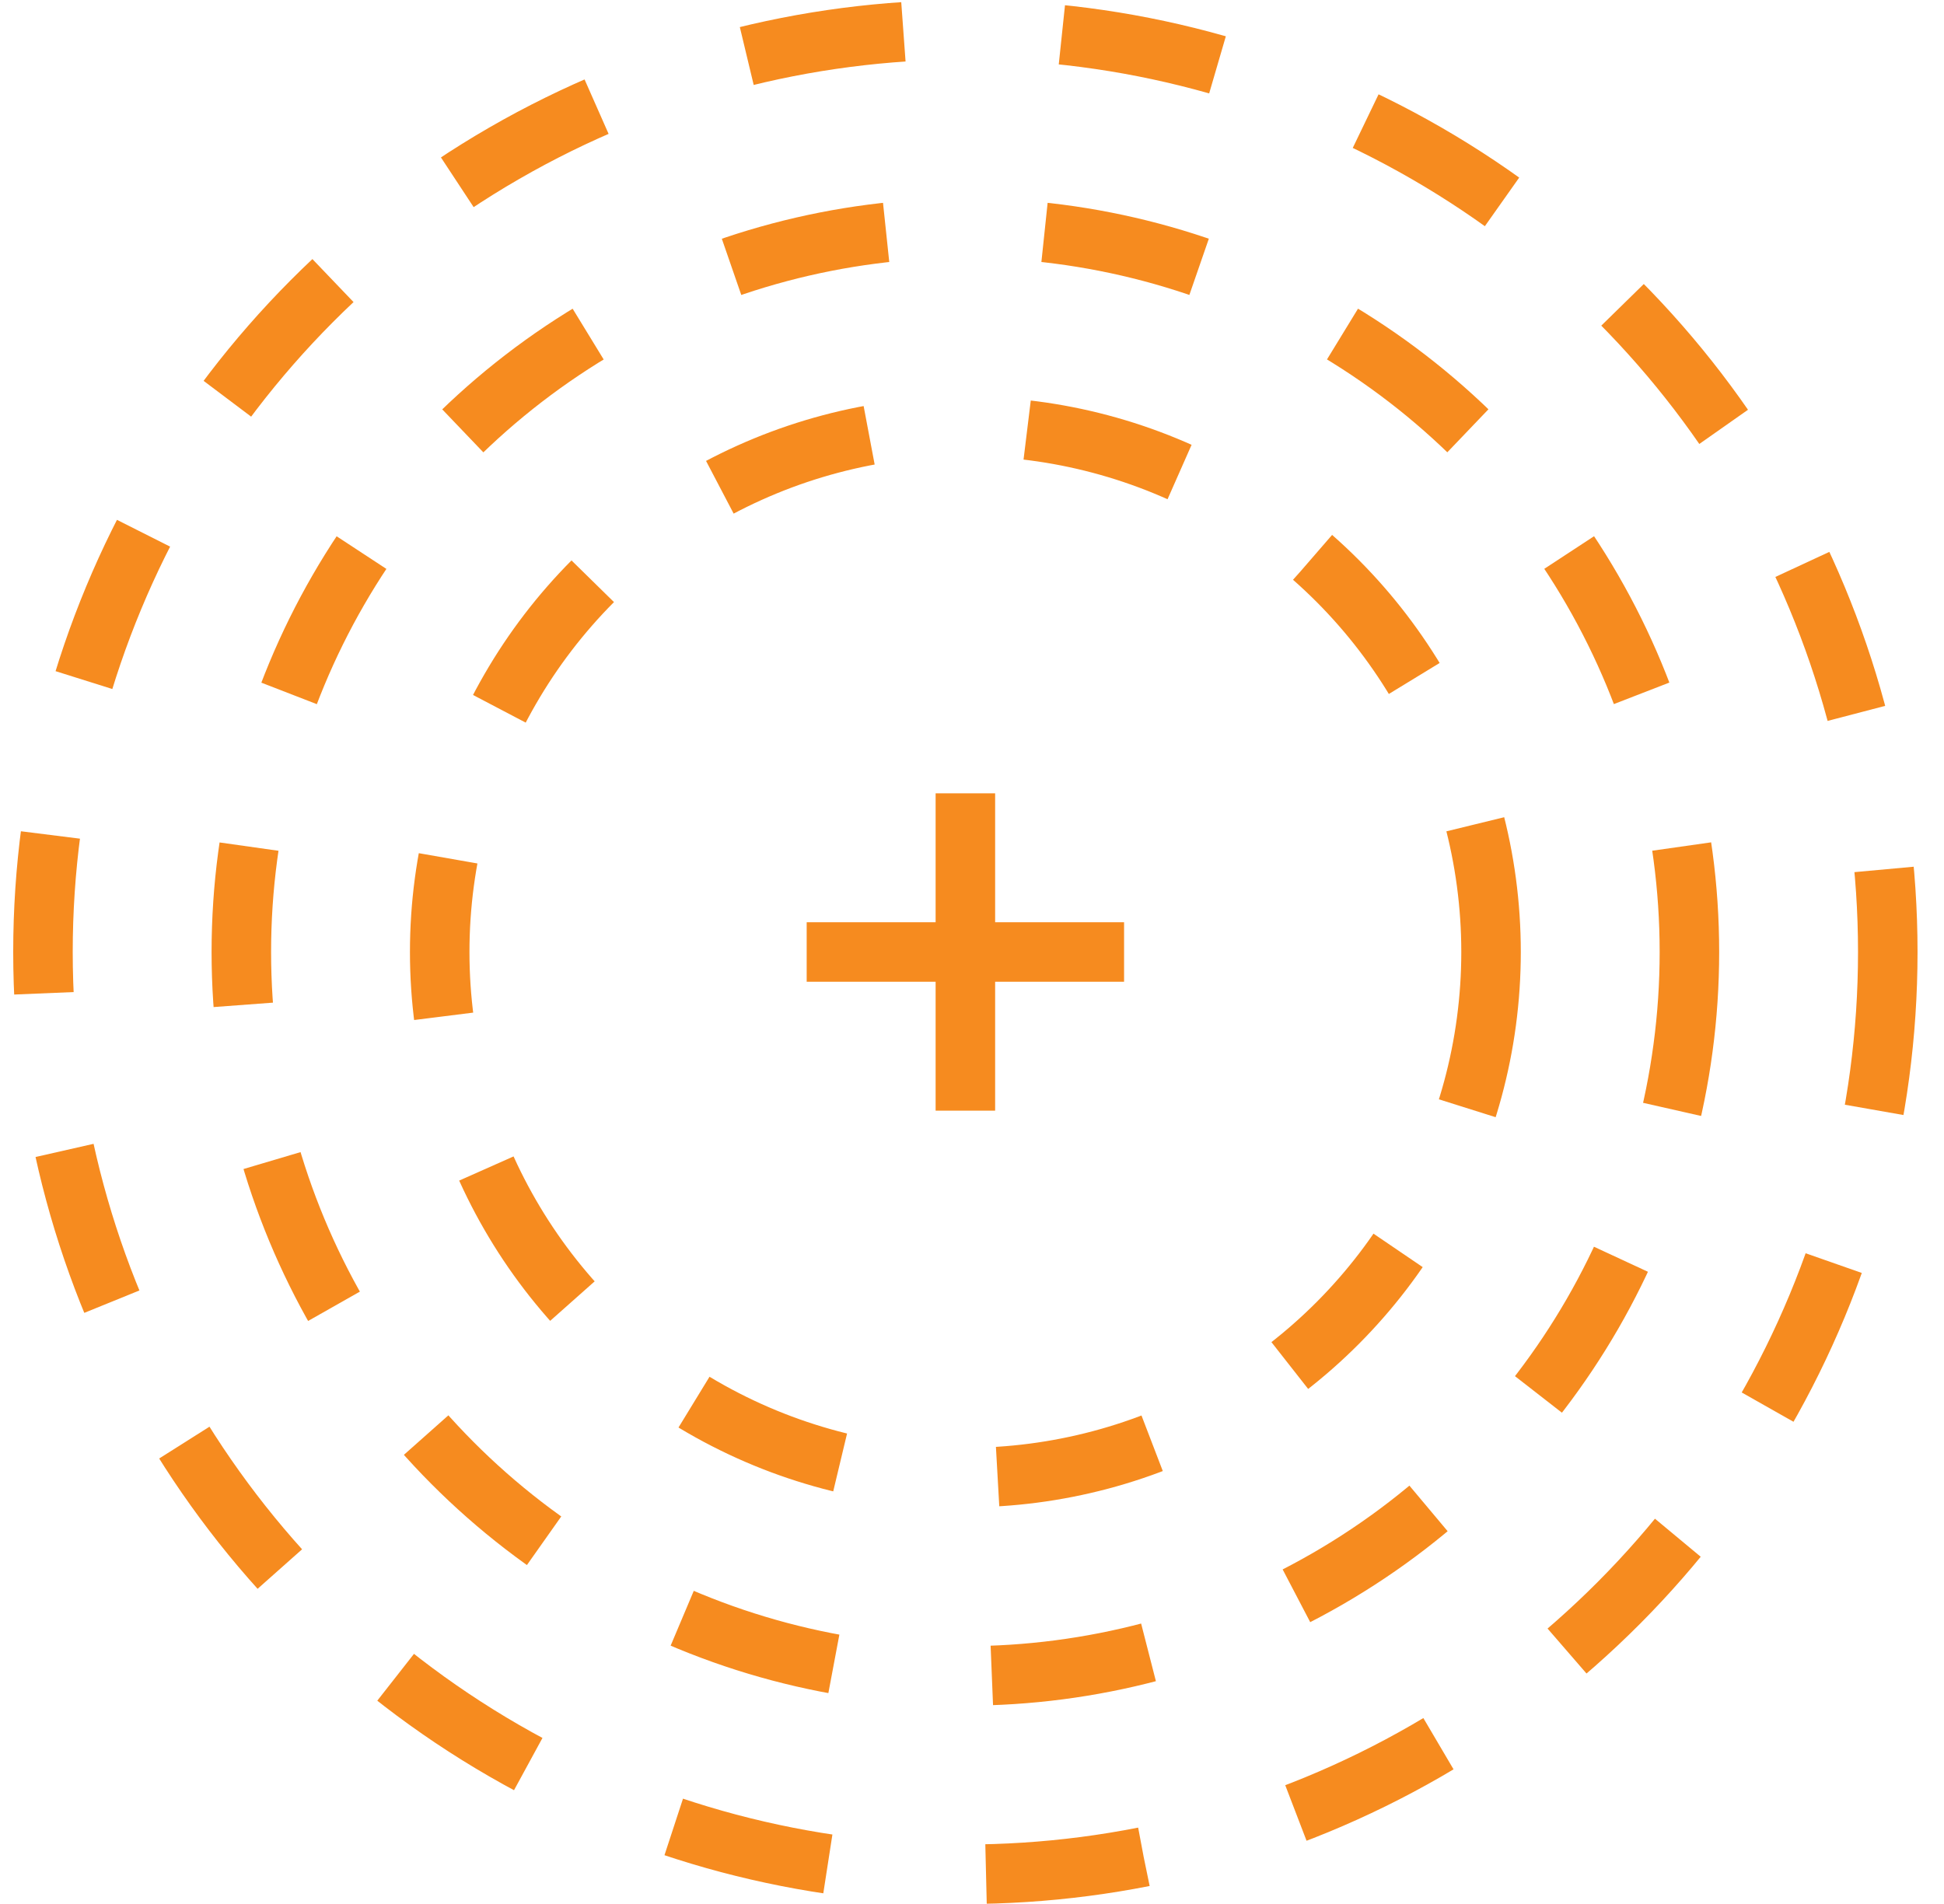 <svg width="49" height="48" viewBox="0 0 49 48" fill="none" xmlns="http://www.w3.org/2000/svg">
<circle cx="24.333" cy="24" r="23.25" stroke="#F68B1F" stroke-width="1.5" stroke-dasharray="4 4"/>
<circle cx="24.333" cy="24" r="18.25" stroke="#F68B1F" stroke-width="1.5" stroke-dasharray="4 4"/>
<circle cx="24.333" cy="24" r="13.25" stroke="#F68B1F" stroke-width="1.5" stroke-dasharray="4 4"/>
<path d="M24.333 20V28" stroke="#F68B1F" stroke-width="1.5"/>
<path d="M20.333 24H28.333" stroke="#F68B1F" stroke-width="1.5"/>
</svg>
